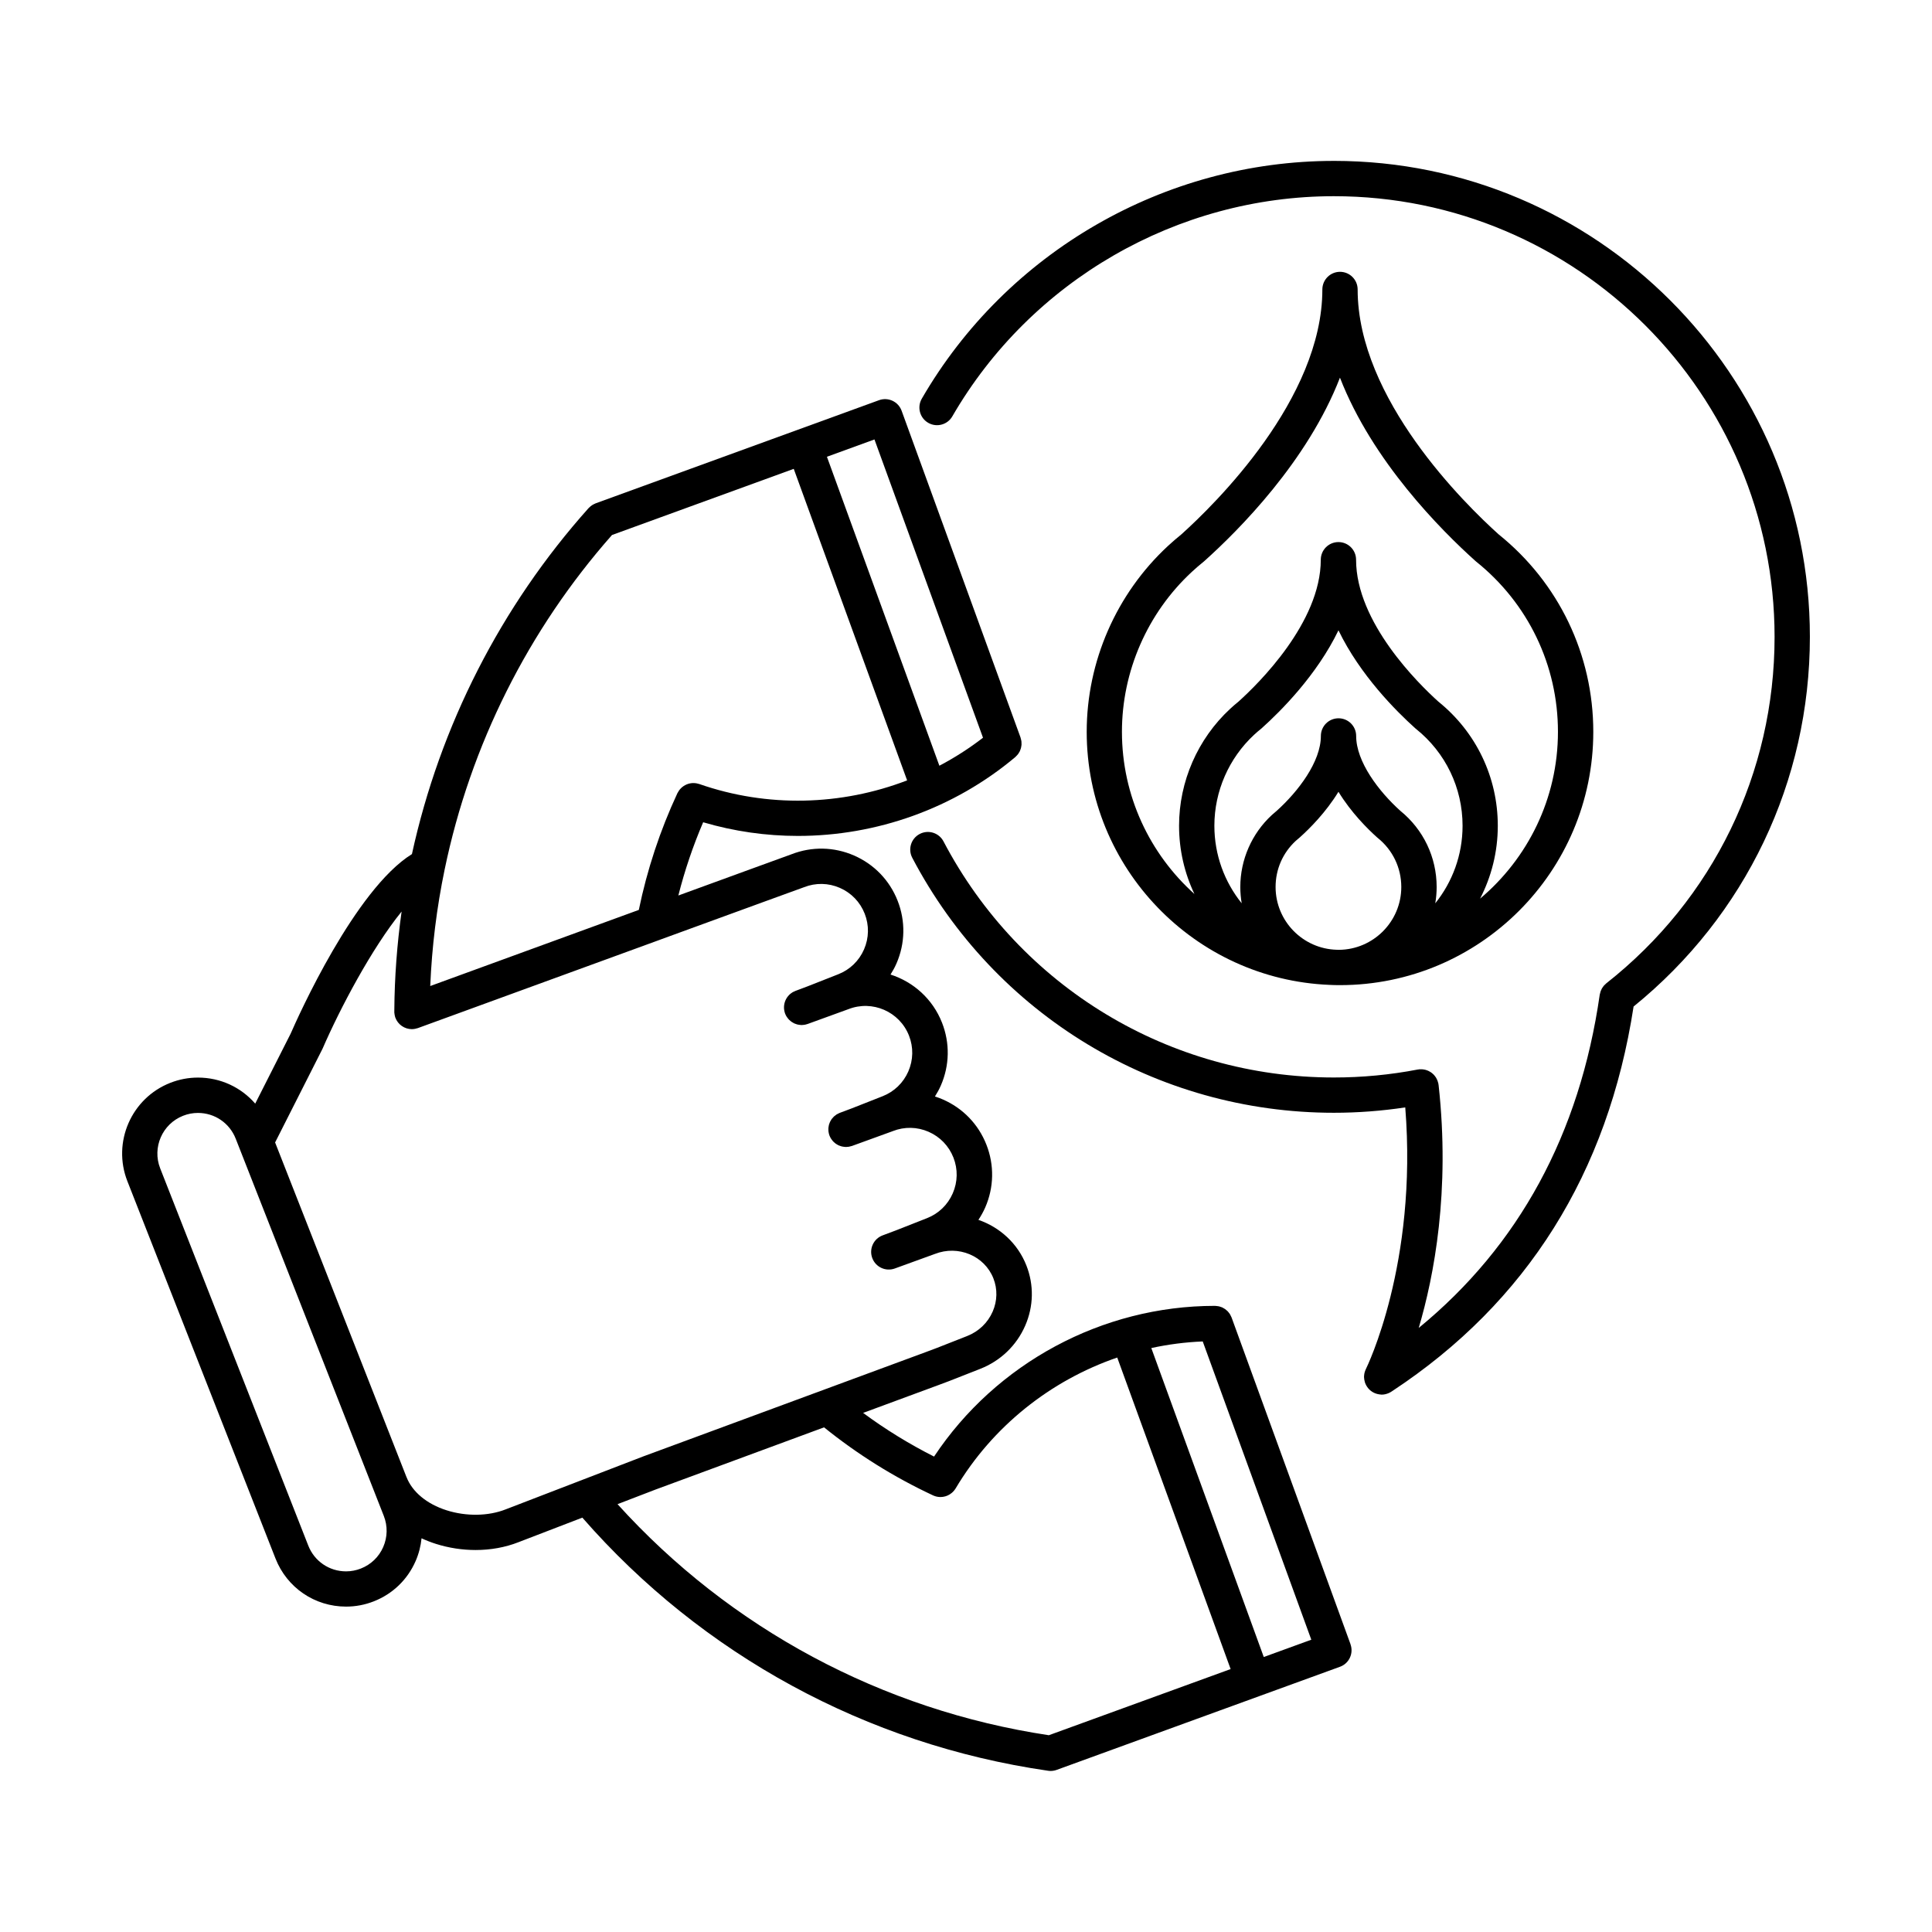 <?xml version="1.0" encoding="UTF-8"?>
<!-- Uploaded to: ICON Repo, www.iconrepo.com, Generator: ICON Repo Mixer Tools -->
<svg fill="#000000" width="800px" height="800px" version="1.1" viewBox="144 144 512 512" xmlns="http://www.w3.org/2000/svg">
 <g>
  <path d="m501.9 579.73-31.52-86.586c-0.012-0.031-0.031-0.055-0.039-0.086-0.07-0.188-0.16-0.359-0.258-0.527-0.055-0.102-0.105-0.207-0.168-0.309-0.098-0.152-0.207-0.281-0.316-0.418-0.082-0.102-0.156-0.207-0.246-0.297-0.117-0.121-0.246-0.227-0.379-0.332-0.102-0.086-0.195-0.176-0.301-0.25-0.141-0.102-0.293-0.176-0.438-0.258-0.109-0.059-0.223-0.133-0.336-0.188-0.145-0.066-0.301-0.109-0.457-0.16-0.137-0.047-0.266-0.098-0.406-0.125-0.137-0.031-0.281-0.047-0.422-0.066-0.168-0.02-0.332-0.047-0.504-0.051-0.035 0-0.07-0.012-0.109-0.012h-0.059c-29.871 0-57.988 15.203-74.406 39.941-6.594-3.332-12.883-7.203-18.801-11.574l19.766-7.301h0.004l0.395-0.145c0.004-0.004 0.012-0.004 0.02-0.012l2.629-0.984c0.039-0.016 0.082-0.031 0.121-0.047l8.09-3.18c5.394-2.117 9.633-6.184 11.93-11.445 2.238-5.129 2.348-10.797 0.316-15.961-2.324-5.898-7.078-10.141-12.711-12.082 0.68-1.039 1.293-2.125 1.805-3.289 2.324-5.324 2.434-11.238 0.312-16.641-2.125-5.41-6.227-9.664-11.551-11.984-0.684-0.297-1.387-0.559-2.09-0.785 0.586-0.926 1.125-1.891 1.566-2.91 2.324-5.324 2.434-11.234 0.312-16.641-2.484-6.328-7.629-10.836-13.648-12.762 0.586-0.934 1.129-1.895 1.57-2.922 2.324-5.324 2.434-11.234 0.312-16.641-2.125-5.41-6.227-9.664-11.551-11.984-5.305-2.312-11.191-2.43-16.582-0.328l-10.641 3.871h-0.004l-19.332 7.055c1.676-6.621 3.875-13.113 6.574-19.41 8.227 2.422 16.688 3.621 25.113 3.621 20.766 0 41.328-7.215 57.609-20.898 0.031-0.023 0.051-0.055 0.082-0.086 0.125-0.109 0.23-0.23 0.344-0.352 0.102-0.109 0.203-0.211 0.293-0.332 0.086-0.117 0.156-0.238 0.23-0.359 0.086-0.137 0.176-0.273 0.246-0.418 0.059-0.121 0.102-0.25 0.145-0.379 0.059-0.152 0.121-0.301 0.16-0.457 0.035-0.141 0.055-0.281 0.082-0.43 0.023-0.152 0.055-0.297 0.066-0.449 0.012-0.145 0-0.293-0.004-0.441-0.004-0.156-0.004-0.312-0.02-0.469-0.016-0.133-0.051-0.266-0.082-0.398-0.035-0.172-0.07-0.344-0.133-0.516-0.012-0.035-0.016-0.07-0.023-0.105l-31.512-86.586c-0.883-2.43-3.566-3.684-5.996-2.797l-75.082 27.328c-0.059 0.02-0.109 0.059-0.172 0.082-0.16 0.066-0.316 0.145-0.473 0.227-0.125 0.07-0.246 0.141-0.363 0.215-0.125 0.086-0.25 0.18-0.367 0.281-0.125 0.105-0.246 0.211-0.359 0.328-0.051 0.051-0.105 0.086-0.152 0.141-23.215 25.98-39.367 57.641-46.809 91.68-15.105 9.391-30.148 43.016-32.148 47.602l-9.383 18.531c-3.738-4.316-9.195-6.902-15.168-6.902-2.516 0-4.988 0.469-7.344 1.395-10.316 4.051-15.418 15.742-11.367 26.062l39.246 99.973c3.043 7.754 10.387 12.766 18.715 12.766 2.516 0 4.988-0.469 7.344-1.395 5.004-1.961 8.938-5.754 11.082-10.676 0.848-1.945 1.367-3.981 1.57-6.031 1.215 0.559 2.484 1.062 3.824 1.484 3.422 1.082 6.988 1.621 10.496 1.621 3.969 0 7.856-0.691 11.352-2.066l16.941-6.516c31.727 36.344 75.375 60.113 123.31 67.062 0.258 0.047 0.52 0.07 0.781 0.07 0.527 0 1.074-0.09 1.602-0.281l75.086-27.328c2.418-0.867 3.668-3.551 2.785-5.977zm-126.16-319.27 28.766 79.043c-3.656 2.828-7.527 5.301-11.562 7.422l-29.801-81.879zm-113.89 113.9c6.816-32.852 22.148-63.449 44.336-88.578l48.164-17.531 30.047 82.559c-17.453 6.711-37.047 7.262-55.09 0.961-0.066-0.02-0.133-0.023-0.195-0.047-0.176-0.055-0.359-0.098-0.539-0.133-0.125-0.02-0.25-0.039-0.383-0.051-0.176-0.016-0.348-0.02-0.52-0.02-0.137 0.004-0.266 0.012-0.398 0.023-0.168 0.02-0.328 0.047-0.488 0.082-0.133 0.031-0.262 0.059-0.395 0.102-0.156 0.051-0.309 0.105-0.457 0.172-0.125 0.055-0.246 0.109-0.367 0.176-0.141 0.074-0.277 0.16-0.414 0.25-0.117 0.082-0.227 0.16-0.336 0.25-0.121 0.102-0.238 0.203-0.348 0.312-0.105 0.105-0.211 0.223-0.309 0.336-0.098 0.117-0.18 0.23-0.262 0.359-0.09 0.137-0.176 0.281-0.258 0.43-0.035 0.066-0.082 0.125-0.117 0.191-4.609 9.898-8.035 20.293-10.227 30.934l-55.277 20.172c0.438-10.375 1.711-20.758 3.832-30.949zm-16.289 179.61c-1.148 2.629-3.25 4.656-5.926 5.707-1.266 0.5-2.586 0.75-3.926 0.75-4.453 0-8.383-2.68-10.012-6.828l-39.246-99.977c-2.168-5.516 0.559-11.77 6.074-13.934 1.266-0.5 2.586-0.75 3.93-0.75 4.453 0 8.383 2.68 10.012 6.828l39.25 99.977c1.043 2.672 0.992 5.594-0.156 8.227zm32.43-9.965c-4.586 1.805-10.43 1.891-15.633 0.242-5.215-1.652-9.09-4.856-10.625-8.793-0.012-0.031-0.031-0.051-0.039-0.082l-34.789-88.609 12.504-24.707c0.039-0.082 0.082-0.168 0.117-0.246 4.602-10.59 12.988-26.496 20.902-36.238-1.215 8.68-1.867 17.434-1.93 26.152-0.031 0.406 0 0.828 0.086 1.238 0 0.004 0.004 0.016 0.004 0.02 0.047 0.227 0.09 0.453 0.172 0.68 0.695 1.898 2.484 3.074 4.394 3.074 0.309 0 0.621-0.039 0.926-0.105 0.039-0.012 0.082-0.023 0.125-0.035 0.188-0.047 0.367-0.082 0.551-0.145l64.141-23.406c0.039-0.016 0.082-0.031 0.117-0.047l27.281-9.957 10.68-3.883c0.039-0.016 0.074-0.031 0.109-0.039 3.078-1.211 6.449-1.148 9.48 0.176 3.031 1.324 5.375 3.75 6.586 6.832 1.211 3.078 1.148 6.445-0.176 9.48-1.324 3.039-3.75 5.375-6.832 6.586l-8.16 3.211c-0.02 0.012-0.047 0.016-0.066 0.023l-2.953 1.113-0.109 0.039c-0.004 0-0.012 0.004-0.016 0.004l-0.031 0.012c-0.086 0.031-0.156 0.082-0.238 0.117-0.207 0.09-0.418 0.18-0.605 0.297-0.055 0.035-0.098 0.074-0.152 0.109-0.203 0.141-0.402 0.281-0.578 0.453-0.031 0.023-0.051 0.059-0.082 0.09-0.188 0.188-0.363 0.383-0.516 0.594-0.016 0.02-0.02 0.039-0.035 0.059-0.156 0.227-0.297 0.469-0.414 0.719-0.004 0.012-0.004 0.02-0.012 0.031-0.117 0.262-0.211 0.539-0.281 0.82 0 0.004 0 0.016-0.004 0.02-0.066 0.289-0.109 0.578-0.121 0.875v0.039c-0.012 0.293 0.004 0.586 0.051 0.875 0.004 0.02 0.012 0.047 0.016 0.066 0.047 0.266 0.105 0.539 0.203 0.805 0.004 0.016 0.016 0.031 0.02 0.047v0.004c0.098 0.258 0.215 0.492 0.348 0.719 0.055 0.098 0.125 0.188 0.188 0.277 0.098 0.141 0.195 0.277 0.309 0.402 0.074 0.086 0.152 0.172 0.23 0.25 0.121 0.121 0.246 0.23 0.383 0.336 0.082 0.066 0.156 0.133 0.242 0.191 0.211 0.145 0.434 0.281 0.664 0.395 0.07 0.035 0.141 0.055 0.211 0.086 0.18 0.074 0.363 0.141 0.551 0.195 0.102 0.031 0.195 0.047 0.297 0.07 0.176 0.035 0.348 0.059 0.527 0.082 0.098 0.012 0.191 0.02 0.293 0.02 0.047 0 0.09 0.012 0.137 0.012 0.137 0 0.266-0.023 0.402-0.035 0.109-0.012 0.227-0.012 0.336-0.031 0.23-0.035 0.465-0.102 0.695-0.176 0.051-0.016 0.102-0.02 0.152-0.039l0.039-0.016c0.004 0 0.012 0 0.016-0.004l0.102-0.035 10.535-3.828c0.035-0.016 0.074-0.023 0.109-0.039 6.363-2.5 13.566 0.645 16.066 7.008 1.211 3.078 1.145 6.445-0.176 9.48-1.324 3.039-3.75 5.375-6.832 6.586l-8.168 3.215c-0.02 0.004-0.039 0.016-0.055 0.02l-3.113 1.168c-0.191 0.07-0.359 0.172-0.535 0.266-0.098 0.051-0.195 0.086-0.289 0.141-0.145 0.09-0.277 0.207-0.406 0.312-0.105 0.086-0.227 0.16-0.324 0.25-0.102 0.098-0.18 0.207-0.273 0.309-0.109 0.125-0.227 0.242-0.328 0.371-0.059 0.086-0.105 0.18-0.16 0.273-0.102 0.168-0.211 0.328-0.293 0.508-0.031 0.07-0.047 0.145-0.074 0.215-0.086 0.207-0.168 0.418-0.215 0.637-0.012 0.051-0.016 0.105-0.023 0.156-0.051 0.242-0.09 0.488-0.102 0.742 0 0.035 0.004 0.074 0.004 0.109-0.004 0.266 0.004 0.539 0.047 0.805 0.004 0.023 0.016 0.055 0.02 0.082 0.047 0.266 0.105 0.535 0.203 0.797 0.004 0.016 0.016 0.023 0.02 0.039v0.004c0.098 0.258 0.215 0.492 0.348 0.719 0.059 0.102 0.125 0.191 0.191 0.281 0.098 0.137 0.191 0.266 0.297 0.395 0.082 0.09 0.16 0.176 0.242 0.262 0.117 0.117 0.238 0.215 0.359 0.316 0.086 0.07 0.172 0.145 0.262 0.207 0.207 0.145 0.422 0.273 0.648 0.383 0.09 0.039 0.18 0.07 0.273 0.105 0.16 0.066 0.316 0.125 0.484 0.172 0.109 0.031 0.227 0.055 0.344 0.082 0.156 0.031 0.312 0.055 0.473 0.07 0.109 0.012 0.227 0.02 0.336 0.023 0.039 0 0.082 0.012 0.117 0.012 0.117 0 0.23-0.02 0.352-0.031 0.137-0.012 0.266-0.016 0.402-0.035 0.195-0.031 0.387-0.09 0.586-0.145 0.086-0.023 0.172-0.035 0.258-0.066l10.691-3.883c0.039-0.016 0.074-0.031 0.117-0.047 3.078-1.211 6.449-1.148 9.48 0.176s5.375 3.75 6.586 6.832c1.211 3.078 1.145 6.445-0.176 9.48-1.324 3.039-3.75 5.375-6.832 6.586l-8.223 3.234-3.113 1.168s-0.004 0-0.004 0.004l-0.371 0.137c-2.43 0.883-3.684 3.566-2.801 5.992 0.883 2.43 3.562 3.684 5.996 2.797l10.488-3.809c0.035-0.016 0.074-0.023 0.109-0.039 6.195-2.43 13.16 0.473 15.523 6.473 1.113 2.832 1.047 5.953-0.191 8.797-1.301 2.977-3.703 5.273-6.769 6.481l-8.039 3.16c-0.012 0.004-0.023 0.012-0.031 0.012l-3.008 1.129-74.789 27.613zm143.96 59.848c-44.18-6.644-84.48-28.273-114.3-61.234l10.102-3.883 44.629-16.473c8.832 7.129 18.523 13.195 28.879 18.027 0.023 0.012 0.051 0.02 0.074 0.031 0.082 0.035 0.168 0.07 0.25 0.102 0.102 0.035 0.195 0.07 0.297 0.102 0.086 0.023 0.168 0.051 0.25 0.07 0.105 0.023 0.215 0.047 0.324 0.066 0.074 0.016 0.152 0.031 0.227 0.035 0.156 0.02 0.309 0.031 0.465 0.031 0.031 0 0.055 0.004 0.086 0.004 0.211 0 0.422-0.016 0.637-0.047 0.055-0.004 0.105-0.02 0.16-0.031 0.152-0.023 0.301-0.055 0.453-0.098 0.07-0.02 0.137-0.047 0.203-0.066 0.133-0.047 0.262-0.086 0.387-0.141 0.07-0.031 0.141-0.066 0.207-0.102 0.121-0.059 0.238-0.117 0.348-0.188 0.07-0.039 0.141-0.086 0.207-0.137 0.105-0.07 0.207-0.145 0.309-0.223 0.07-0.055 0.137-0.109 0.203-0.172 0.09-0.082 0.176-0.168 0.262-0.25 0.066-0.07 0.133-0.141 0.195-0.215 0.074-0.09 0.145-0.18 0.215-0.277 0.059-0.082 0.117-0.168 0.172-0.25 0.02-0.035 0.047-0.059 0.066-0.098 9.777-16.43 25.141-28.602 42.82-34.676l30.051 82.559zm56.961-20.727-29.805-81.879c4.453-0.969 9.012-1.562 13.629-1.75l28.773 79.043z"/>
  <path d="m497.5 186.64c-44.871 0-86.723 24.148-109.22 63.023-1.293 2.238-0.527 5.098 1.703 6.387 2.238 1.293 5.098 0.527 6.387-1.703 20.832-35.992 59.586-58.352 101.12-58.352 64.398 0 116.79 52.391 116.79 116.79 0 36.031-16.258 69.5-44.602 91.812-0.074 0.059-0.133 0.137-0.203 0.195-0.145 0.133-0.297 0.262-0.422 0.406-0.09 0.105-0.168 0.215-0.242 0.328-0.102 0.137-0.203 0.266-0.281 0.406-0.074 0.137-0.133 0.273-0.195 0.414-0.059 0.137-0.133 0.266-0.176 0.414-0.059 0.172-0.09 0.348-0.133 0.523-0.023 0.105-0.059 0.207-0.082 0.316-5.305 36.914-21.418 66.547-47.969 88.316 4.082-13.789 8.367-36.266 5.266-64.383-0.004-0.059-0.031-0.121-0.039-0.18-0.012-0.066-0.004-0.125-0.016-0.191-0.02-0.098-0.055-0.176-0.082-0.273-0.039-0.16-0.086-0.316-0.141-0.469-0.051-0.137-0.109-0.266-0.176-0.402-0.07-0.145-0.141-0.289-0.227-0.43-0.074-0.121-0.156-0.23-0.242-0.348-0.102-0.133-0.195-0.258-0.309-0.379-0.09-0.102-0.191-0.191-0.289-0.281-0.121-0.109-0.246-0.215-0.383-0.316-0.105-0.074-0.215-0.145-0.332-0.215-0.141-0.086-0.289-0.168-0.438-0.238-0.125-0.059-0.25-0.105-0.379-0.156-0.152-0.055-0.301-0.105-0.457-0.145-0.145-0.035-0.293-0.059-0.438-0.086-0.152-0.02-0.297-0.039-0.449-0.051-0.168-0.012-0.328-0.004-0.492 0.004-0.09 0.004-0.18-0.004-0.277 0.004-0.059 0.004-0.121 0.031-0.18 0.039-0.066 0.012-0.125 0.004-0.191 0.016-7.273 1.402-14.75 2.109-22.207 2.109-43.555 0-83.199-23.977-103.46-62.566-1.199-2.289-4.027-3.168-6.312-1.965-2.289 1.199-3.168 4.027-1.965 6.312 21.887 41.68 64.699 67.57 111.74 67.57 6.328 0 12.664-0.484 18.906-1.422 3.32 41.469-10.273 69.023-10.418 69.305-0.012 0.023-0.016 0.051-0.031 0.074-0.25 0.52-0.414 1.09-0.457 1.688 0 0.02-0.004 0.035-0.004 0.055-0.004 0.102-0.02 0.203-0.02 0.309 0 0.141 0.031 0.277 0.039 0.418 0.004 0.082 0.012 0.156 0.023 0.238 0.035 0.246 0.09 0.488 0.16 0.719 0.012 0.039 0.02 0.074 0.035 0.109 0.086 0.262 0.195 0.508 0.328 0.746 0.012 0.02 0.02 0.035 0.031 0.055 0.141 0.25 0.301 0.484 0.488 0.707 0.012 0.012 0.016 0.02 0.023 0.031 0.734 0.867 1.777 1.449 2.961 1.602 0.051 0.004 0.102 0.012 0.152 0.016 0.145 0.016 0.281 0.047 0.43 0.047 0.656 0 1.27-0.152 1.84-0.395 0.016-0.004 0.031-0.016 0.051-0.02 0.168-0.074 0.332-0.156 0.488-0.25 0.051-0.031 0.098-0.059 0.141-0.09 0.09-0.055 0.18-0.105 0.266-0.168 35.684-23.504 57.191-57.793 63.984-101.93 29.711-24.094 46.719-59.691 46.719-97.992 0-69.523-56.582-126.11-126.14-126.11z"/>
  <path d="m498.7 405.07c0.07 0 0.137-0.004 0.203-0.004 0.066 0 0.133 0.004 0.203 0.004 37.016 0 67.133-30.113 67.133-67.129 0-20.441-9.141-39.504-25.078-52.324-8.898-8-37.371-35.895-37.371-64.906 0-2.586-2.098-4.676-4.676-4.676s-4.676 2.098-4.676 4.676c0 29.02-28.477 56.91-37.371 64.91-1.223 0.988-2.422 2.023-3.566 3.082-13.668 12.672-21.512 30.617-21.512 49.242 0 36.086 28.625 65.602 64.355 67.059 0.77 0.039 1.559 0.066 2.356 0.066zm-57.375-67.133c0-16.027 6.75-31.473 18.516-42.379 1.012-0.938 2.082-1.859 3.164-2.731 0.066-0.055 0.133-0.109 0.195-0.168 9.129-8.191 27.328-26.449 35.902-48.578 8.574 22.121 26.766 40.387 35.895 48.578 0.066 0.059 0.133 0.117 0.195 0.168 13.777 11.043 21.684 27.484 21.68 45.109 0 17.723-8.031 33.605-20.637 44.215 2.992-5.793 4.695-12.359 4.695-19.316 0.004-12.844-5.734-24.824-15.738-32.891-5.246-4.719-21.82-20.973-21.82-37.613 0-2.586-2.09-4.676-4.676-4.676-2.586 0-4.676 2.098-4.676 4.676 0 16.641-16.574 32.895-21.82 37.613-0.754 0.609-1.5 1.254-2.207 1.91-8.602 7.969-13.531 19.262-13.531 30.98 0 6.469 1.465 12.602 4.074 18.086-11.777-10.582-19.211-25.93-19.211-42.984zm31.367 41.121c0 1.473 0.133 2.918 0.367 4.324-4.523-5.633-7.238-12.781-7.238-20.551 0-9.125 3.84-17.91 10.539-24.117 0.574-0.535 1.184-1.059 1.805-1.551 0.066-0.055 0.137-0.109 0.195-0.168 5.059-4.535 14.621-14.09 20.348-25.957 5.727 11.863 15.285 21.418 20.344 25.957 0.066 0.059 0.133 0.117 0.203 0.172 7.844 6.281 12.34 15.645 12.34 25.676 0 7.769-2.715 14.914-7.234 20.547 0.238-1.406 0.367-2.848 0.367-4.316 0-7.891-3.512-15.25-9.648-20.219-5.668-5.109-11.684-12.973-11.684-19.824 0-2.586-2.09-4.676-4.676-4.676-2.586 0-4.676 2.098-4.676 4.676 0 6.856-6.019 14.723-11.684 19.828-0.453 0.367-0.891 0.75-1.316 1.137-5.312 4.898-8.352 11.848-8.352 19.062zm9.352 0c0-4.684 1.895-9.027 5.34-12.219 0.293-0.273 0.598-0.535 0.918-0.785 0.066-0.055 0.137-0.109 0.195-0.168 2.5-2.242 6.852-6.559 10.207-12.055 3.356 5.5 7.703 9.812 10.203 12.055 0.066 0.059 0.133 0.117 0.195 0.168 3.977 3.184 6.254 7.926 6.254 13.008 0 9.141-7.402 16.574-16.523 16.652-0.18 0-0.359-0.012-0.535-0.016-8.996-0.219-16.254-7.59-16.254-16.641z"/>
 </g>
</svg>